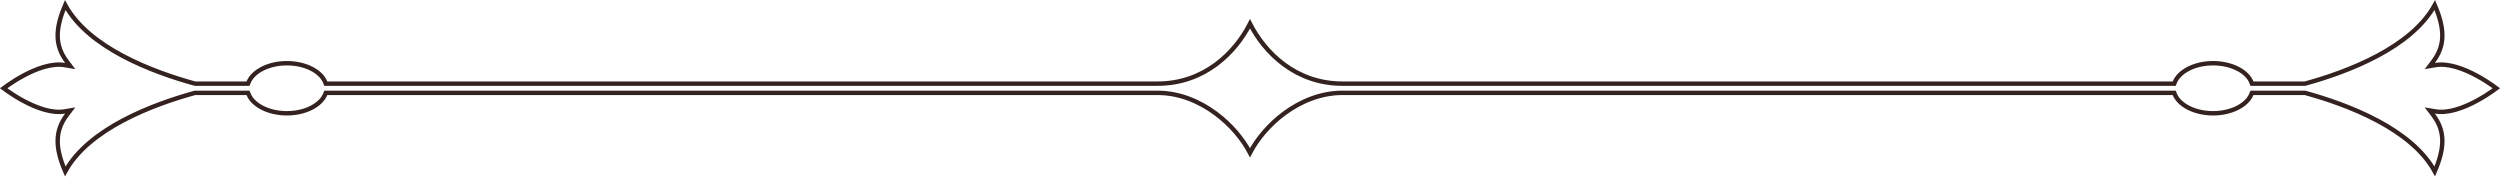 <svg width="567" height="41" viewBox="0 0 567 41" fill="none" xmlns="http://www.w3.org/2000/svg">
<path d="M552.203 1.154C553.377 3.874 553.929 6.123 553.919 8.094C553.908 10.27 553.212 12.145 551.836 13.969L551.075 14.977L552.319 14.763C555.284 14.253 558.843 15.612 561.737 17.177C563.169 17.951 564.409 18.761 565.291 19.376C565.65 19.627 565.949 19.845 566.177 20.016C565.949 20.186 565.65 20.405 565.291 20.655C564.409 21.271 563.169 22.079 561.737 22.854C558.843 24.419 555.284 25.777 552.319 25.268L551.075 25.054L551.836 26.061C553.212 27.886 553.908 29.76 553.919 31.936C553.929 33.906 553.377 36.155 552.204 38.873C549.536 34.001 544.581 30.237 539.242 27.389C533.552 24.353 527.355 22.319 522.837 21.078L522.771 21.06H510.746L510.62 21.372C510.138 22.559 509.055 23.639 507.524 24.428C505.999 25.214 504.059 25.693 501.928 25.693C499.796 25.693 497.849 25.214 496.319 24.428C494.784 23.638 493.705 22.558 493.238 21.376L493.113 21.06H304.461C299.552 21.06 294.989 22.971 291.268 25.726C287.875 28.236 285.16 31.467 283.499 34.644C281.838 31.48 279.124 28.251 275.733 25.737C272.013 22.979 267.448 21.06 262.539 21.06H73.891L73.764 21.372C73.282 22.559 72.199 23.639 70.669 24.428C69.143 25.214 67.204 25.693 65.072 25.693C62.94 25.693 60.992 25.214 59.463 24.428C57.928 23.638 56.848 22.558 56.382 21.376L56.257 21.06H44.228L44.163 21.078C39.645 22.319 33.456 24.353 27.77 27.389C22.433 30.238 17.476 34.002 14.796 38.875C13.623 36.156 13.07 33.907 13.08 31.936C13.091 29.76 13.787 27.886 15.164 26.061L15.925 25.054L14.681 25.268C11.716 25.777 8.157 24.419 5.263 22.854C3.831 22.079 2.591 21.271 1.709 20.655C1.35 20.405 1.05 20.186 0.822 20.016C1.05 19.845 1.35 19.627 1.709 19.376C2.591 18.761 3.831 17.951 5.263 17.177C8.157 15.612 11.716 14.253 14.681 14.763L15.925 14.977L15.164 13.969C13.788 12.145 13.091 10.27 13.08 8.094C13.07 6.124 13.622 3.875 14.795 1.157C17.462 6.03 22.419 9.793 27.758 12.642C33.449 15.678 39.645 17.713 44.163 18.953L44.228 18.971H56.254L56.38 18.659C56.862 17.472 57.945 16.392 59.476 15.602C61.001 14.816 62.941 14.338 65.072 14.338C67.204 14.338 69.151 14.816 70.681 15.602C72.216 16.392 73.295 17.472 73.762 18.654L73.887 18.971H262.539C273.091 18.971 280.132 12.014 283.5 5.4C286.865 11.987 293.879 18.971 304.461 18.971H493.109L493.236 18.659C493.718 17.472 494.801 16.391 496.331 15.602C497.857 14.816 499.796 14.338 501.928 14.338C504.06 14.338 506.007 14.816 507.537 15.602C509.072 16.392 510.152 17.472 510.618 18.654L510.743 18.971H522.771L522.837 18.953C527.355 17.713 533.544 15.678 539.23 12.642C544.567 9.792 549.523 6.028 552.203 1.154Z" stroke="#342220"/>
</svg>
